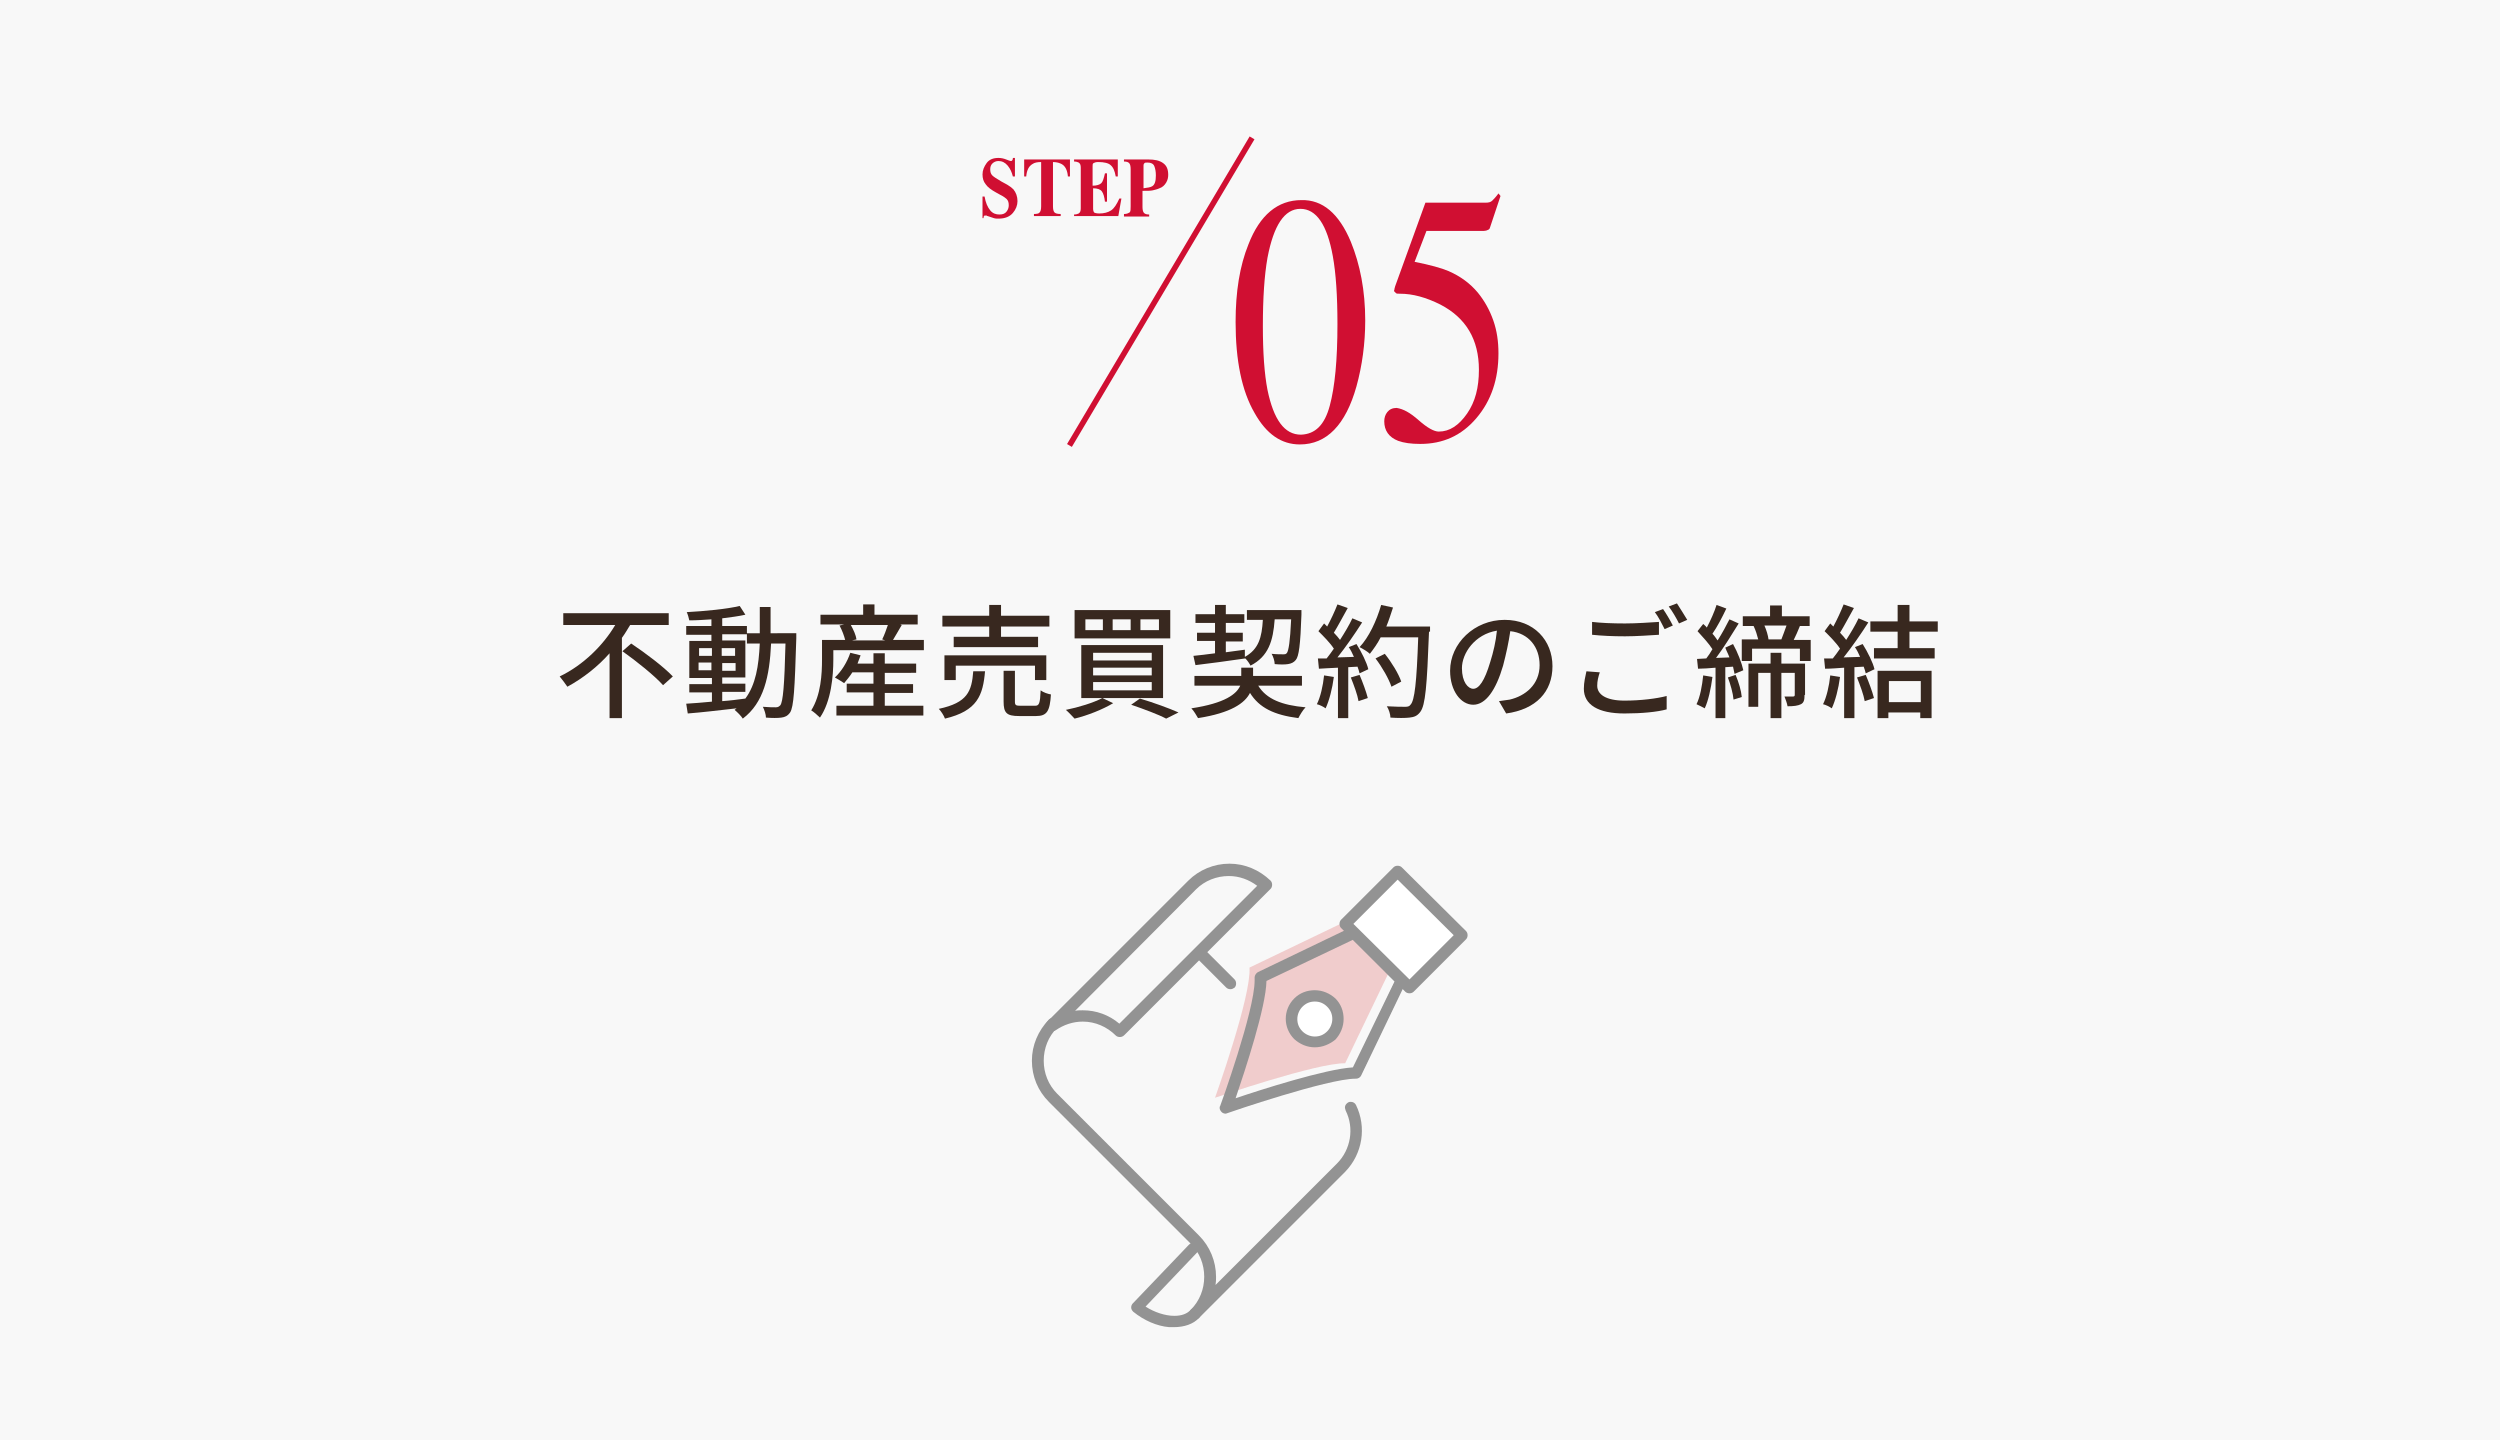 <?xml version="1.0" encoding="utf-8"?>
<!-- Generator: Adobe Illustrator 25.4.1, SVG Export Plug-In . SVG Version: 6.00 Build 0)  -->
<svg version="1.1" xmlns="http://www.w3.org/2000/svg" xmlns:xlink="http://www.w3.org/1999/xlink" x="0px" y="0px"
	 viewBox="0 0 486 280" style="enable-background:new 0 0 486 280;" xml:space="preserve">
<style type="text/css">
	.ドロップシャドウ{fill:none;}
	.角を丸くする_x0020_2_x0020_pt{fill:#FFFFFF;stroke:#231815;stroke-miterlimit:10;}
	.ライブ反射_x0020_X{fill:none;}
	.ベベルソフト{fill:url(#SVGID_1_);}
	.夕暮れ{fill:#FFFFFF;}
	.木の葉_GS{fill:#FFE100;}
	.ポンパドール_GS{fill-rule:evenodd;clip-rule:evenodd;fill:#4CACE2;}
	.st0{display:none;}
	.st1{display:inline;fill:#222222;}
	.st2{fill:#F8F8F8;}
	.st3{fill:#D00F32;}
	.st4{fill:none;stroke:#D00F32;stroke-width:1.091;stroke-miterlimit:10;}
	.st5{fill:#38281F;}
	.st6{fill:#939393;}
	.st7{fill:#F0CCCC;}
	.st8{fill:#FFFFFF;}
</style>
<linearGradient id="SVGID_1_" gradientUnits="userSpaceOnUse" x1="0" y1="-560" x2="0.707" y2="-559.293">
	<stop  offset="0" style="stop-color:#E6E7EA"/>
	<stop  offset="0.175" style="stop-color:#E2E3E6"/>
	<stop  offset="0.354" style="stop-color:#D6D7DA"/>
	<stop  offset="0.535" style="stop-color:#C1C4C5"/>
	<stop  offset="0.717" style="stop-color:#A4A8A8"/>
	<stop  offset="0.899" style="stop-color:#808584"/>
	<stop  offset="1" style="stop-color:#686E6C"/>
</linearGradient>
<g id="レイヤー_1" class="st0">
	<rect x="-1" y="-559" class="st1" width="1200" height="846.9"/>
</g>
<g id="レイヤー_2">
	<rect class="st2" width="486" height="280"/>
	<g>
		<g>
			<path class="st3" d="M262.6,47c1.8,4.4,2.8,9.5,2.8,15.3c0,4.5-0.6,8.8-1.7,12.8c-2.1,7.5-5.8,11.3-11,11.3c-3.6,0-6.5-2-8.8-6.1
				c-2.5-4.3-3.7-10.2-3.7-17.7c0-5.9,0.8-10.9,2.5-15.1c2.2-5.7,5.7-8.6,10.3-8.6C257.1,38.8,260.3,41.5,262.6,47z M258.5,78.9
				c1-3.7,1.5-8.9,1.5-15.9c0-5.5-0.3-9.9-0.9-13.2c-1.1-6.1-3.2-9.2-6.3-9.2c-3.1,0-5.2,3.2-6.4,9.5c-0.6,3.4-0.9,7.8-0.9,13.3
				c0,5.2,0.3,9.3,0.9,12.4c1.2,5.8,3.3,8.7,6.5,8.7C255.7,84.4,257.5,82.6,258.5,78.9z"/>
			<path class="st3" d="M275.8,81.7c1.7,1.5,3,2.2,3.9,2.2c2.1,0,3.9-1.2,5.5-3.5c1.6-2.3,2.3-5.1,2.3-8.5c0-5.9-2.5-10.1-7.5-12.7
				c-2.8-1.4-5.4-2.1-7.8-2.1c-0.4,0-0.7,0-0.8-0.1s-0.2-0.2-0.4-0.4c0-0.2,0.1-0.3,0.1-0.5s0.1-0.2,0.1-0.4l5.9-16.3h11.7
				c0.6,0,1-0.1,1.3-0.4s0.7-0.7,1.2-1.4l0.4,0.5l-2.1,6.3c-0.1,0.2-0.3,0.3-0.6,0.4c-0.3,0.1-0.7,0.1-1.1,0.1h-10.6l-2.3,6
				c3,0.6,5.2,1.2,6.6,1.8c2.3,1,4.2,2.4,5.7,4.2c1.3,1.6,2.3,3.4,3,5.4c0.7,2,1,4.1,1,6.4c0,5-1.4,9.2-4.3,12.6
				c-2.9,3.4-6.5,5-10.9,5c-1.8,0-3.2-0.2-4.3-0.6c-1.8-0.7-2.7-2-2.7-3.8c0-0.7,0.2-1.3,0.6-1.8c0.4-0.5,1-0.8,1.8-0.8
				C272.8,79.5,274.1,80.2,275.8,81.7z"/>
		</g>
		<g>
			<g>
				<path class="st3" d="M191,38.2h0.4c0.2,1.2,0.6,2.1,1.1,2.7c0.5,0.6,1.1,0.8,1.8,0.8c0.7,0,1.1-0.2,1.4-0.6
					c0.3-0.4,0.4-0.8,0.4-1.2c0-0.5-0.1-0.9-0.4-1.2c-0.2-0.2-0.6-0.5-1.2-0.8l-0.9-0.5c-0.9-0.5-1.6-1-2-1.6
					c-0.4-0.5-0.6-1.1-0.6-1.9c0-0.8,0.3-1.5,0.8-2.2s1.3-1,2.3-1c0.5,0,1,0.1,1.5,0.3c0.5,0.2,0.8,0.3,0.9,0.3
					c0.2,0,0.3-0.1,0.3-0.2c0.1-0.1,0.1-0.2,0.1-0.4h0.4v3.6h-0.4c-0.2-0.8-0.5-1.5-1-2.1c-0.5-0.6-1.1-0.9-1.8-0.9
					c-0.5,0-0.9,0.2-1.2,0.5c-0.3,0.3-0.4,0.7-0.4,1.1c0,0.5,0.1,0.9,0.4,1.2c0.3,0.3,0.8,0.6,1.8,1.2l1.1,0.6
					c0.5,0.3,0.9,0.6,1.2,0.9c0.5,0.6,0.8,1.4,0.8,2.3c0,0.8-0.3,1.6-0.9,2.3c-0.6,0.7-1.5,1.1-2.8,1.1c-0.3,0-0.6,0-0.9-0.1
					c-0.3-0.1-0.6-0.2-0.9-0.3l-0.3-0.1c-0.1,0-0.1,0-0.2-0.1c-0.1,0-0.1,0-0.2,0c-0.2,0-0.3,0-0.3,0.1c-0.1,0.1-0.1,0.2-0.1,0.4
					H191V38.2z"/>
				<path class="st3" d="M199.1,31h8.9l0,3.3h-0.4c-0.1-1.2-0.5-2-1.2-2.4c-0.4-0.2-0.9-0.4-1.7-0.4v8.6c0,0.6,0.1,1,0.3,1.2
					s0.6,0.3,1.2,0.3v0.4h-5.2v-0.4c0.6,0,1-0.1,1.1-0.3c0.2-0.2,0.3-0.6,0.3-1.2v-8.6c-0.7,0-1.3,0.1-1.7,0.4
					c-0.7,0.4-1.1,1.2-1.2,2.4h-0.4L199.1,31z"/>
				<path class="st3" d="M208.8,42.1v-0.4c0.4,0,0.7-0.1,0.9-0.2c0.3-0.2,0.4-0.5,0.4-1v-7.9c0-0.5-0.1-0.8-0.4-1
					c-0.2-0.1-0.5-0.2-0.9-0.2V31h8.5v3.3h-0.4c-0.2-1.1-0.5-1.8-1-2.2c-0.4-0.4-1.3-0.6-2.4-0.6c-0.5,0-0.7,0.1-0.9,0.2
					s-0.2,0.3-0.2,0.6v3.8c0.8,0,1.4-0.2,1.7-0.5c0.3-0.3,0.5-1,0.7-1.9h0.4v5.5h-0.4c-0.1-0.9-0.3-1.6-0.6-2
					c-0.3-0.4-0.9-0.6-1.7-0.6v4c0,0.3,0.1,0.6,0.2,0.7s0.5,0.2,1,0.2c0.9,0,1.7-0.2,2.3-0.6c0.6-0.4,1.1-1.2,1.6-2.3h0.4l-0.6,3.4
					H208.8z"/>
				<path class="st3" d="M218.6,41.6c0.5,0,0.8-0.2,1-0.3c0.2-0.2,0.2-0.6,0.2-1.2v-7.2c0-0.6-0.1-1-0.3-1.2s-0.5-0.3-1-0.3V31h4.7
					c1.3,0,2.2,0.2,2.9,0.7c0.7,0.5,1,1.2,1,2.3c0,0.5-0.1,1-0.4,1.5c-0.3,0.5-0.7,0.9-1.3,1.1c-0.4,0.2-0.9,0.3-1.3,0.4
					s-1.1,0.1-2,0.1v3.1c0,0.6,0.1,1,0.3,1.2c0.2,0.2,0.5,0.3,1,0.3v0.4h-4.9V41.6z M224,36.2c0.5-0.3,0.7-1,0.7-2.1
					c0-0.7-0.1-1.3-0.3-1.8c-0.2-0.5-0.7-0.7-1.3-0.7c-0.3,0-0.5,0-0.6,0.1c-0.1,0.1-0.2,0.2-0.2,0.5v4.4
					C223.1,36.5,223.7,36.4,224,36.2z"/>
			</g>
		</g>
		<line class="st4" x1="243.4" y1="26.8" x2="207.9" y2="86.6"/>
	</g>
	<g>
		<path class="st5" d="M122.5,121.5c-0.5,0.8-1,1.7-1.6,2.5v15.6h-2.4V127c-2.3,2.6-5.1,4.8-8.2,6.5c-0.4-0.6-1.1-1.5-1.5-2
			c4.6-2.2,8.5-6.1,10.8-10h-10.1v-2.3H130v2.3H122.5z M122.7,125.1c2.7,1.8,6.3,4.5,8.1,6.4l-1.9,1.7c-1.6-1.8-5.2-4.7-7.9-6.6
			L122.7,125.1z"/>
		<path class="st5" d="M154.8,123.1c0,0,0,0.8,0,1c-0.3,9.9-0.5,13.3-1.2,14.4c-0.5,0.7-1,0.9-1.7,1c-0.7,0.1-1.8,0.1-3,0
			c0-0.6-0.3-1.5-0.6-2.1c1.1,0.1,2.1,0.1,2.5,0.1c0.4,0,0.6-0.1,0.9-0.4c0.5-0.7,0.8-3.7,1-12h-2.8c-0.3,6.4-1.4,11.5-5.5,14.6
			c-0.3-0.5-1.1-1.3-1.6-1.7c0.1-0.1,0.3-0.2,0.4-0.3c-3.5,0.4-6.9,0.8-9.5,1l-0.3-1.9c1.4-0.1,3.1-0.2,5-0.4v-1.8H134V133h4.4v-1.2
			H134v-7.2h4.3v-1.2h-4.9v-1.7h4.9v-1.3c-1.5,0.1-2.9,0.2-4.3,0.2c-0.1-0.5-0.3-1.2-0.5-1.6c3.6-0.2,7.8-0.6,10.3-1.2l1.1,1.7
			c-1.3,0.3-2.9,0.5-4.5,0.7v1.5h4.8v1.4h2.5c0-1.6,0-3.3,0-5.1h2.1c0,1.8,0,3.5,0,5.1H154.8z M135.9,127.5h2.5V126h-2.5V127.5z
			 M138.3,130.3v-1.5h-2.5v1.5H138.3z M140.4,136.3c1.5-0.1,3-0.3,4.5-0.5c2-2.7,2.6-6.3,2.8-10.7h-2.5v-1.8h-4.8v1.2h4.5v7.2h-4.5
			v1.2h4.5v1.6h-4.5V136.3z M142.9,127.5V126h-2.6v1.5H142.9z M140.4,128.9v1.5h2.6v-1.5H140.4z"/>
		<path class="st5" d="M179.6,124.5v1.9H162v1.8c0,3.2-0.4,8.1-2.6,11.3c-0.4-0.4-1.3-1.2-1.7-1.4c1.9-3,2.1-7.1,2.1-9.9v-3.8h4.5
			c-0.2-0.8-0.6-1.9-1.1-2.8l0.9-0.2h-4.6v-1.9h8.3v-2h2.2v2h8.4v1.9H175l0.3,0.1c-0.6,1-1.2,2.1-1.7,2.9H179.6z M172,137.2h7.5v1.9
			h-16.9v-1.9h7.2v-2.6h-5.2v-1.7h5.2v-2.2h-4.1c-0.5,0.8-1.1,1.5-1.6,2.1c-0.4-0.3-1.3-0.8-1.8-1.1c1.3-1.2,2.4-3,3-4.8l2,0.5
			c-0.2,0.5-0.4,1.1-0.6,1.6h3.1v-2h2.2v2h6.1v1.8H172v2.2h5.5v1.7H172V137.2z M165.4,121.5c0.5,0.9,1,2,1.1,2.8l-0.9,0.2h6.5
			l-0.6-0.2c0.4-0.8,0.8-1.9,1.1-2.8H165.4z"/>
		<path class="st5" d="M191.5,130.4c-0.4,4.8-1.5,7.8-7.8,9.3c-0.2-0.6-0.8-1.5-1.2-1.9c5.6-1.2,6.4-3.4,6.7-7.3H191.5z
			 M192.3,121.8h-9.1v-2.1h9.1v-2.1h2.3v2.1h9.4v2.1h-9.4v2h7.2v2h-16.4v-2h6.9V121.8z M201.2,132.2v-2.8h-15.4v2.8h-2.2v-4.8h19.8
			v4.8H201.2z M201.2,137.2c0.8,0,1-0.4,1.1-3c0.5,0.4,1.4,0.7,2,0.8c-0.2,3.3-0.8,4.2-2.9,4.2h-3.3c-2.4,0-3-0.6-3-2.8v-6h2.2v6
			c0,0.7,0.2,0.8,1.1,0.8H201.2z"/>
		<path class="st5" d="M216.4,136.7c-2,1.2-5,2.4-7.5,3c-0.4-0.4-1.2-1.3-1.7-1.7c2.5-0.5,5.4-1.4,7.1-2.3L216.4,136.7z
			 M227.5,118.6v5.5h-18.6v-5.5H227.5z M226.1,125.4v10.3h-15.9v-10.3H226.1z M211,122.5h3.4v-2.1H211V122.5z M212.5,128.4h11.4
			v-1.5h-11.4V128.4z M212.5,131.3h11.4v-1.5h-11.4V131.3z M212.5,134.2h11.4v-1.6h-11.4V134.2z M216.3,122.5h3.5v-2.1h-3.5V122.5z
			 M221.6,135.8c2.7,0.8,5.7,1.9,7.5,2.7l-2.4,1.2c-1.5-0.8-4.2-1.8-6.8-2.7L221.6,135.8z M221.7,122.5h3.6v-2.1h-3.6V122.5z"/>
		<path class="st5" d="M244.6,133.3c1.6,2.6,4.6,3.8,9.2,4.2c-0.5,0.5-1.1,1.5-1.4,2.1c-4.7-0.6-7.6-2-9.4-4.9
			c-1,2-3.7,3.9-10.1,4.9c-0.3-0.5-0.8-1.4-1.3-1.9c6.6-1,8.8-2.8,9.5-4.4h-8.9v-1.9h9.1v-1.6h2.3v1.6h9.5v1.9H244.6z M232,127.5
			c1.2-0.1,2.6-0.3,4.2-0.5v-2.4h-3.5V123h3.5v-1.9h-3.8v-1.7h3.8v-1.8h2.1v1.8h3.6v1.7h-3.6v1.9h3.3v1.7h-3.3v2.1l3.7-0.5l0,1.4
			c2.7-1.5,3.3-3.8,3.5-7.2h-3.1v-1.9H253c0,0,0,0.6,0,0.9c-0.2,5.9-0.5,8.1-1.1,8.8c-0.4,0.5-0.9,0.7-1.5,0.8
			c-0.6,0.1-1.6,0.1-2.6,0c0-0.6-0.3-1.5-0.6-2c0.9,0.1,1.8,0.1,2.2,0.1c0.4,0,0.6,0,0.8-0.3c0.3-0.5,0.6-2.1,0.8-6.5h-3.2
			c-0.3,4.2-1.2,7.2-4.7,9c-0.2-0.4-0.6-1-1-1.4c-3.5,0.5-7.1,1-9.7,1.3L232,127.5z"/>
		<path class="st5" d="M259.3,131.6c-0.3,2.3-0.9,4.6-1.6,6.1c-0.4-0.3-1.2-0.7-1.7-0.8c0.7-1.4,1.2-3.6,1.4-5.6L259.3,131.6z
			 M263.7,125.2c1,1.6,2,3.6,2.3,4.9l-1.7,0.8c-0.1-0.4-0.2-0.8-0.4-1.3l-1.8,0.1v9.9h-2v-9.8c-1.4,0.1-2.6,0.1-3.7,0.2l-0.2-2
			l1.7,0c0.5-0.6,0.9-1.2,1.4-1.9c-0.7-1.1-2-2.4-3-3.4l1.1-1.5c0.2,0.2,0.4,0.4,0.6,0.6c0.7-1.3,1.5-3,2-4.3l2,0.7
			c-0.9,1.6-1.9,3.5-2.7,4.8c0.5,0.5,0.9,1,1.2,1.4c0.9-1.4,1.8-2.9,2.4-4.2l1.9,0.8c-1.4,2.2-3.2,4.8-4.8,6.8l3.2-0.1
			c-0.3-0.7-0.6-1.3-1-1.9L263.7,125.2z M264.3,131.2c0.6,1.4,1.3,3.3,1.6,4.5l-1.8,0.6c-0.2-1.2-0.9-3.1-1.5-4.6L264.3,131.2z
			 M277.8,122.8c-0.4,10.6-0.7,14.3-1.7,15.6c-0.6,0.8-1.2,1-2.1,1.1c-0.8,0.1-2.3,0.1-3.7,0c0-0.6-0.3-1.6-0.7-2.2
			c1.6,0.1,3,0.1,3.6,0.1c0.5,0,0.8-0.1,1-0.4c0.8-0.8,1.2-4.3,1.5-13.1h-7.3c-0.6,1.2-1.4,2.3-2.1,3.2c-0.4-0.4-1.4-1-2-1.3
			c1.8-1.9,3.3-5.1,4.2-8.2l2.3,0.5c-0.4,1.2-0.8,2.5-1.3,3.7h8.5V122.8z M270.5,133.5c-0.5-1.5-1.8-3.8-3.1-5.5l1.8-0.9
			c1.3,1.6,2.7,3.9,3.2,5.4L270.5,133.5z"/>
		<path class="st5" d="M291.4,136.3c0.8-0.1,1.5-0.2,2.1-0.3c3-0.7,5.8-2.9,5.8-6.7c0-3.5-2.1-6.2-5.7-6.6c-0.3,2.1-0.8,4.4-1.4,6.7
			c-1.4,4.8-3.4,7.6-5.8,7.6c-2.4,0-4.5-2.7-4.5-6.6c0-5.3,4.7-9.9,10.6-9.9c5.7,0,9.3,4,9.3,9c0,5-3.2,8.4-9,9.2L291.4,136.3z
			 M289.7,128.7c0.6-1.9,1.1-4,1.3-6.1c-4.3,0.7-6.8,4.4-6.8,7.3c0,2.7,1.2,4,2.2,4C287.5,133.9,288.6,132.4,289.7,128.7z"/>
		<path class="st5" d="M311,130.7c-0.3,0.9-0.5,1.7-0.5,2.6c0,1.7,1.7,2.9,5.3,2.9c3.2,0,6.3-0.4,8.2-0.9l0,2.6
			c-1.8,0.5-4.8,0.8-8.2,0.8c-5.1,0-7.9-1.7-7.9-4.8c0-1.3,0.3-2.4,0.5-3.4L311,130.7z M309.5,120.9c1.7,0.2,3.9,0.3,6.4,0.3
			c2.3,0,4.9-0.2,6.6-0.3v2.5c-1.6,0.1-4.4,0.3-6.6,0.3c-2.4,0-4.5-0.1-6.4-0.3V120.9z M325.2,121.6l-1.6,0.7
			c-0.5-1-1.2-2.4-1.9-3.3l1.6-0.6C323.8,119.1,324.7,120.6,325.2,121.6z M328,120.5l-1.6,0.7c-0.5-1-1.3-2.4-2-3.3l1.6-0.6
			C326.6,118.2,327.5,119.7,328,120.5z"/>
		<path class="st5" d="M332.9,131.6c-0.3,2.3-0.8,4.6-1.5,6.1c-0.3-0.2-1.2-0.6-1.6-0.8c0.7-1.4,1.1-3.6,1.3-5.6L332.9,131.6z
			 M336.9,125.2c0.9,1.6,1.7,3.7,2,5.1l-1.7,0.7c-0.1-0.4-0.2-0.9-0.3-1.4l-1.5,0.1v9.9h-1.9v-9.8c-1.2,0.1-2.4,0.2-3.4,0.2
			l-0.2-1.9l1.8-0.1c0.4-0.5,0.8-1.1,1.2-1.8c-0.7-1.1-1.9-2.4-2.9-3.5l1.1-1.4c0.2,0.2,0.5,0.4,0.7,0.7c0.7-1.3,1.5-3.1,1.9-4.4
			l1.9,0.7c-0.8,1.7-1.8,3.6-2.7,4.9c0.4,0.4,0.7,0.9,1,1.3c0.9-1.4,1.7-2.9,2.3-4.1l1.8,0.8c-1.3,2.1-2.9,4.7-4.4,6.7l2.6-0.1
			c-0.2-0.6-0.6-1.3-0.8-1.9L336.9,125.2z M337.4,131.2c0.6,1.4,1.1,3.1,1.2,4.3L337,136c-0.1-1.2-0.6-3-1.1-4.3L337.4,131.2z
			 M352,124.3v4.2h-2.1v-2.4h-9.3v2.4h-2v-4.2h3.2c-0.2-0.8-0.5-1.8-0.9-2.6l0.2,0h-2.3v-1.9h5.3v-2.1h2.3v2.1h5.4v1.9h-1.9
			c-0.4,1-0.8,1.9-1.2,2.7H352z M350.8,135.1c0,0.9-0.1,1.5-0.7,1.8c-0.6,0.3-1.4,0.4-2.6,0.4c-0.1-0.6-0.4-1.4-0.6-1.9
			c0.8,0,1.5,0,1.7,0c0.2,0,0.3-0.1,0.3-0.3v-4.3h-2.6v8.8h-2.1v-8.8h-2.4v6.6h-1.9v-8.4h4.3v-2.1h2.1v2.1h4.6V135.1z M343,121.6
			c0.4,0.9,0.7,1.9,0.8,2.7h2.5c0.3-0.8,0.7-1.8,1-2.7H343z"/>
		<path class="st5" d="M357.7,131.6c-0.3,2.3-0.9,4.6-1.6,6.1c-0.4-0.3-1.2-0.7-1.7-0.8c0.7-1.4,1.2-3.6,1.4-5.6L357.7,131.6z
			 M362.1,125.2c1,1.6,2,3.6,2.3,4.9l-1.7,0.8c-0.1-0.4-0.2-0.8-0.4-1.3l-1.8,0.1v9.9h-2v-9.8c-1.4,0.1-2.6,0.2-3.7,0.2l-0.2-2
			l1.7,0c0.5-0.6,0.9-1.2,1.4-1.9c-0.7-1.1-2-2.4-3-3.4l1.1-1.5c0.2,0.2,0.4,0.4,0.6,0.6c0.7-1.3,1.5-3,2-4.3l2,0.7
			c-0.9,1.6-1.9,3.5-2.7,4.8c0.5,0.5,0.9,1,1.2,1.4c0.9-1.4,1.8-2.9,2.4-4.2l1.9,0.8c-1.4,2.2-3.2,4.8-4.8,6.8l3.2-0.1
			c-0.3-0.7-0.6-1.3-1-1.9L362.1,125.2z M362.7,131.2c0.6,1.4,1.3,3.3,1.6,4.5l-1.8,0.6c-0.2-1.2-0.9-3.1-1.5-4.6L362.7,131.2z
			 M371.2,122.8v3.2h4.9v2h-11.8v-2h4.6v-3.2h-5.3v-2h5.3v-3.2h2.3v3.2h5.5v2H371.2z M365.1,130.4h10.4v9.2h-2.2v-1.1h-6.2v1.1h-2.1
			V130.4z M367.2,132.4v4.1h6.2v-4.1H367.2z"/>
	</g>
	<g>
		<path class="st6" d="M232.3,256.5c-0.3,0-0.6-0.1-0.8-0.3c-0.4-0.4-0.4-1.2,0-1.6c1.7-1.7,2.6-4,2.6-6.4s-0.9-4.7-2.6-6.4
			l-2.4-2.4l-23-23l-2.2-2.2c-2.1-2.1-3.3-4.9-3.3-8c0-3,1.2-5.8,3.3-8c0.2-0.2,0.5-0.3,0.8-0.3c0.3,0,0.6,0.1,0.8,0.3
			c0.2,0.2,0.3,0.5,0.3,0.8s-0.1,0.6-0.3,0.8c-1.7,1.7-2.6,4-2.6,6.4c0,2.4,0.9,4.7,2.6,6.4l2.2,2.2l23,23l2.4,2.4
			c2.1,2.1,3.3,5,3.3,8c0,0.5,0,1-0.1,1.6l23.6-23.6c2.7-2.7,3.4-6.9,1.7-10.3c-0.1-0.3-0.2-0.6-0.1-0.9c0.1-0.3,0.3-0.5,0.6-0.7
			c0.2-0.1,0.3-0.1,0.5-0.1c0.4,0,0.8,0.2,1,0.6c2.1,4.3,1.3,9.5-2.1,13l-28.4,28.4C232.9,256.4,232.6,256.5,232.3,256.5z"/>
		<path class="st6" d="M232.3,256.2c-0.2,0-0.4-0.1-0.6-0.2c-0.3-0.3-0.3-0.9,0-1.2c1.8-1.8,2.7-4.1,2.7-6.6c0-2.5-1-4.8-2.7-6.6
			l-2.4-2.4l-23-23l-2.2-2.2c-2.1-2.1-3.2-4.8-3.2-7.8c0-2.9,1.1-5.7,3.2-7.8c0.3-0.3,0.9-0.3,1.2,0c0.3,0.3,0.3,0.9,0,1.2
			c-1.8,1.8-2.7,4.1-2.7,6.6c0,2.5,1,4.8,2.7,6.6l2.2,2.2l23,23l2.4,2.4c2.1,2.1,3.2,4.8,3.2,7.8c0,0.8-0.1,1.6-0.3,2.4l24.2-24.2
			c2.8-2.8,3.5-7.1,1.8-10.7c-0.2-0.4,0-0.9,0.4-1.1c0.4-0.2,0.9,0,1.1,0.4c2.1,4.2,1.2,9.3-2.1,12.6L232.9,256
			C232.8,256.2,232.5,256.2,232.3,256.2z"/>
		<path class="st6" d="M239.2,192.3c-0.3,0-0.6-0.1-0.8-0.3l-5.8-5.8c-0.2-0.2-0.3-0.5-0.3-0.8s0.1-0.6,0.3-0.8
			c0.2-0.2,0.5-0.3,0.8-0.3c0.3,0,0.6,0.1,0.8,0.3l5.8,5.8c0.2,0.2,0.3,0.5,0.3,0.8c0,0.3-0.1,0.6-0.3,0.8
			C239.7,192.2,239.5,192.3,239.2,192.3z"/>
		<path class="st6" d="M239.2,192c-0.2,0-0.4-0.1-0.6-0.2l-5.8-5.8c-0.3-0.3-0.3-0.9,0-1.2c0.3-0.3,0.9-0.3,1.2,0l5.8,5.8
			c0.3,0.3,0.3,0.9,0,1.2C239.6,191.9,239.4,192,239.2,192z"/>
		<path class="st6" d="M217.7,201.6c-0.3,0-0.6-0.1-0.8-0.3c-1.7-1.7-4-2.7-6.4-2.7c-1.9,0-3.7,0.6-5.3,1.7
			c-0.2,0.1-0.4,0.2-0.6,0.2c-0.1,0-0.2,0-0.2,0c-0.3,0-0.6-0.1-0.8-0.3c-0.4-0.4-0.4-1.2,0-1.6l27.4-27.4c2.1-2.1,5-3.3,8-3.3
			c3,0,5.8,1.2,8,3.3c0.2,0.2,0.3,0.5,0.3,0.8s-0.1,0.6-0.3,0.8l-28.4,28.4C218.3,201.5,218,201.6,217.7,201.6z M210.5,196.4
			c2.6,0,5.1,0.9,7.1,2.6l26.8-26.8c-1.6-1.2-3.5-1.9-5.5-1.9c-2.4,0-4.7,0.9-6.4,2.6L209,196.5C209.5,196.4,210,196.4,210.5,196.4z
			"/>
		<path class="st6" d="M217.7,201.3c-0.2,0-0.4-0.1-0.6-0.2c-3.2-3.2-8.3-3.6-12-1c-0.1,0.1-0.3,0.2-0.5,0.2c-0.3,0.1-0.6,0-0.8-0.2
			c-0.3-0.3-0.3-0.9,0-1.2l27.4-27.4c2.1-2.1,4.8-3.2,7.8-3.2s5.7,1.1,7.8,3.2c0.3,0.3,0.3,0.9,0,1.2l-28.4,28.4
			C218.1,201.2,217.9,201.3,217.7,201.3z M210.5,196.6c2.6,0,5.1,0.9,7.1,2.7l27.2-27.2c-3.6-3-9.1-2.8-12.5,0.6l-24.2,24.2
			C208.9,196.7,209.7,196.6,210.5,196.6z"/>
		<path class="st6" d="M228.2,258c-0.3,0-0.6,0-0.9,0c-2.4-0.2-4.9-1.3-7-3c-0.2-0.2-0.4-0.5-0.4-0.8c0-0.3,0.1-0.6,0.3-0.8
			l10.9-11.4c0.2-0.2,0.5-0.4,0.8-0.4c0.3,0,0.6,0.1,0.8,0.3c0.5,0.4,0.5,1.2,0,1.6l-10,10.5c1.7,1.1,3.8,1.8,5.6,1.8
			c1.4,0,2.5-0.4,3.2-1.2c0.2-0.2,0.5-0.3,0.8-0.3c0.3,0,0.6,0.1,0.8,0.3c0.4,0.4,0.4,1.2,0,1.6C232,257.4,230.2,258,228.2,258z"/>
		<path class="st6" d="M228.2,257.7c-0.3,0-0.6,0-0.9,0c-2.4-0.2-4.8-1.3-6.8-3c-0.2-0.2-0.3-0.4-0.3-0.6c0-0.2,0.1-0.5,0.2-0.6
			l10.9-11.4c0.3-0.3,0.9-0.4,1.2,0c0.3,0.3,0.4,0.9,0,1.2L222.3,254c3,2.1,7.3,3,9.4,0.8c0.3-0.3,0.9-0.3,1.2,0
			c0.3,0.3,0.3,0.9,0,1.2C231.8,257.1,230.1,257.7,228.2,257.7z"/>
		<path class="st7" d="M261,179.4l-18.1,8.7c0.4,5.5-6.7,25.3-6.7,25.3c0,0,19.8-6.8,25.3-6.7l8.7-18.1L261,179.4z"/>
		<path class="st6" d="M238.3,216.5c-0.3,0-0.6-0.1-0.8-0.3c-0.2-0.2-0.4-0.5-0.4-0.8c0-0.1,0-0.3,0.1-0.4
			c0.1-0.2,6.7-18.5,6.7-24.4c0-0.2,0-0.3,0-0.5c0,0,0-0.1,0-0.1c0-0.4,0.3-0.8,0.6-1l18.1-8.7c0.2-0.1,0.3-0.1,0.5-0.1
			c0.1,0,0.2,0,0.3,0c0.1,0,0.2,0.1,0.2,0.1c0.1,0.1,0.2,0.1,0.3,0.2l9.2,9.2c0.1,0.1,0.2,0.2,0.2,0.3c0,0.1,0.1,0.1,0.1,0.2
			c0.1,0.3,0.1,0.6-0.1,0.8l-8.7,18.1c-0.2,0.4-0.6,0.6-1,0.6l-0.1,0c-5.4,0-24.7,6.6-24.9,6.7C238.5,216.4,238.4,216.5,238.3,216.5
			z M246.2,190.7c-0.1,5.1-4.1,17.2-6,22.8c4.7-1.6,17.5-5.7,22.8-6l8.1-16.7l-8.1-8.1L246.2,190.7z"/>
		<path class="st6" d="M238.3,216.2c-0.2,0-0.4-0.1-0.6-0.2c-0.2-0.2-0.3-0.4-0.3-0.6c0-0.1,0-0.2,0.1-0.3
			c0.1-0.2,6.7-18.6,6.7-24.5c0-0.2,0-0.3,0-0.5c0,0,0,0,0-0.1c0-0.3,0.2-0.6,0.5-0.8l18.1-8.7c0,0,0,0,0,0c0.2-0.1,0.4-0.1,0.6-0.1
			l0,0c0,0,0,0,0,0c0.1,0,0.1,0,0.2,0.1c0,0,0,0,0,0c0.1,0,0.2,0.1,0.2,0.2l9.2,9.2c0.1,0.1,0.1,0.1,0.2,0.2c0,0.1,0,0.1,0.1,0.2
			c0.1,0.2,0,0.4-0.1,0.6c0,0,0,0,0,0c0,0,0,0,0,0l-8.7,18.1c-0.1,0.3-0.4,0.5-0.8,0.5c0,0-0.1,0-0.1,0c-5.5,0-24.6,6.6-25,6.7
			C238.4,216.2,238.3,216.2,238.3,216.2z M245.9,190.5c0,5.2-4.6,18.7-6.2,23.4c4.8-1.6,18.2-6,23.4-6.2l8.2-17.1l-8.4-8.4
			L245.9,190.5z"/>
		<polygon class="st6" points="261.1,179.6 271.7,168.9 284.6,181.7 274,192.4 		"/>
		<polygon class="st8" points="274,192 261.5,179.6 271.7,169.3 284.2,181.7 		"/>
		<path class="st6" d="M274,193.1c-0.3,0-0.6-0.1-0.8-0.3l-12.5-12.4c-0.2-0.2-0.3-0.5-0.3-0.8c0-0.3,0.1-0.6,0.3-0.8l10.2-10.2
			c0.2-0.2,0.5-0.3,0.8-0.3c0.3,0,0.6,0.1,0.8,0.3l12.5,12.4c0.2,0.2,0.3,0.5,0.3,0.8c0,0.3-0.1,0.6-0.3,0.8l-10.2,10.2
			C274.6,193,274.3,193.1,274,193.1z M274,190.4l8.6-8.6l-10.9-10.8l-8.6,8.6L274,190.4z"/>
		<path class="st6" d="M274,192.8c-0.2,0-0.4-0.1-0.6-0.2l-12.5-12.4c-0.2-0.2-0.3-0.4-0.3-0.6c0-0.2,0.1-0.4,0.2-0.6l10.2-10.2
			c0.3-0.3,0.9-0.3,1.2,0l12.5,12.4c0.2,0.2,0.3,0.4,0.3,0.6c0,0.2-0.1,0.4-0.2,0.6l-10.2,10.2C274.4,192.7,274.2,192.8,274,192.8z
			 M262.7,179.6l11.3,11.2l9-9l-11.3-11.2L262.7,179.6z"/>
		<path class="st6" d="M255.6,202.7c-1.3,0-2.5-0.5-3.4-1.4c-1.9-1.9-1.9-4.9,0-6.7c0.9-0.9,2.1-1.4,3.4-1.4s2.5,0.5,3.4,1.4
			c0.9,0.9,1.4,2.1,1.4,3.4c0,1.3-0.5,2.5-1.4,3.4C258.1,202.3,256.9,202.7,255.6,202.7z"/>
		<path class="st8" d="M252.4,201.2c-1.7-1.7-1.7-4.6,0-6.3s4.6-1.7,6.3,0s1.7,4.6,0,6.3S254.2,202.9,252.4,201.2z"/>
		<path class="st6" d="M255.6,203.6c-1.5,0-2.9-0.6-4-1.6c-2.2-2.2-2.2-5.7,0-7.9c1.1-1.1,2.5-1.6,4-1.6c0,0,0,0,0,0
			c1.5,0,2.9,0.6,4,1.6c1.1,1.1,1.6,2.5,1.6,4c0,1.5-0.6,2.9-1.6,4C258.5,203,257.1,203.6,255.6,203.6z M255.6,194.7
			c-0.9,0-1.7,0.3-2.4,1c-0.6,0.6-1,1.5-1,2.4c0,0.9,0.3,1.7,1,2.4c0.6,0.6,1.5,1,2.4,1c0.9,0,1.7-0.3,2.4-1c0.6-0.6,1-1.5,1-2.4
			c0-0.9-0.3-1.7-1-2.4C257.3,195,256.5,194.7,255.6,194.7z"/>
		<path class="st6" d="M255.6,203.3C255.6,203.3,255.6,203.3,255.6,203.3c-1.4,0-2.8-0.6-3.8-1.6c0,0,0,0,0,0
			c-2.1-2.1-2.1-5.4,0-7.5c2.1-2.1,5.4-2.1,7.5,0c1,1,1.6,2.3,1.6,3.8c0,1.4-0.6,2.8-1.6,3.8C258.4,202.8,257,203.3,255.6,203.3z
			 M253,200.6c0.7,0.7,1.6,1.1,2.6,1.1c1,0,1.9-0.4,2.6-1.1c0.7-0.7,1.1-1.6,1.1-2.6c0-1-0.4-1.9-1.1-2.6c-1.4-1.4-3.7-1.4-5.1,0
			C251.6,196.8,251.6,199.1,253,200.6L253,200.6z"/>
	</g>
	<g>
	</g>
	<g>
	</g>
	<g>
	</g>
	<g>
	</g>
	<g>
	</g>
	<g>
	</g>
</g>
</svg>
